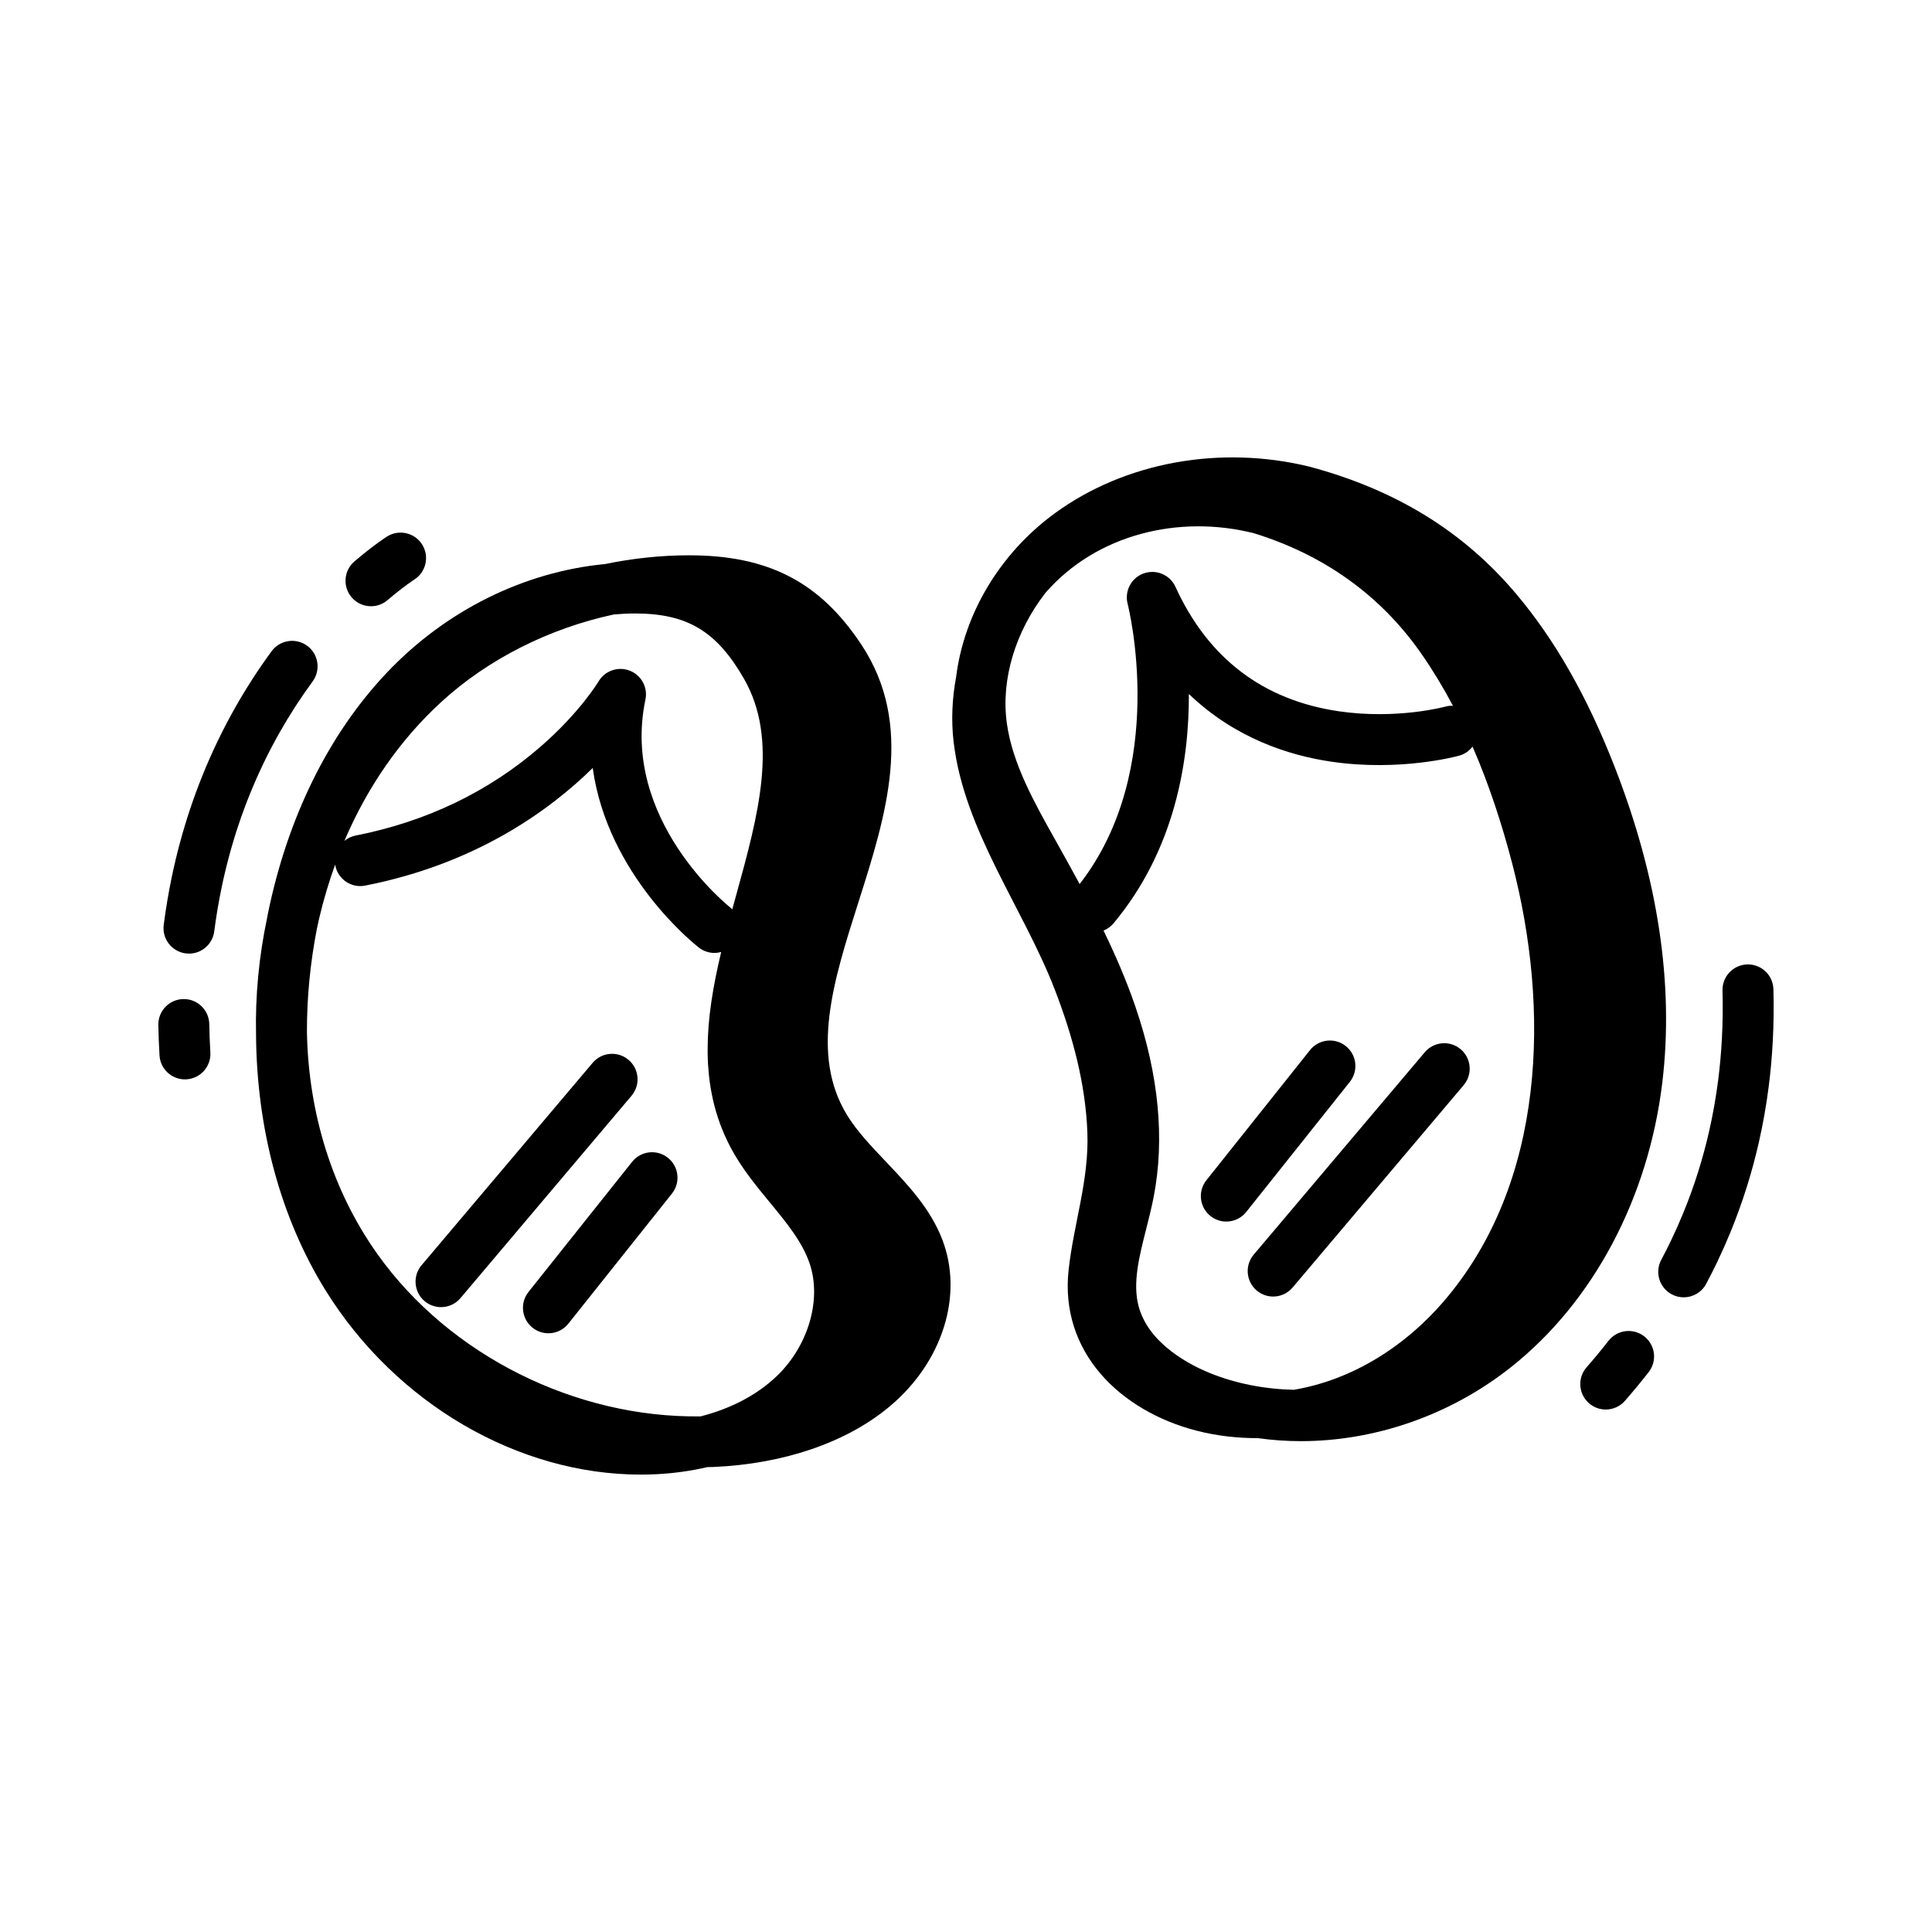 <?xml version="1.0" ?>
<!DOCTYPE svg  PUBLIC '-//W3C//DTD SVG 1.1//EN'  'http://www.w3.org/Graphics/SVG/1.1/DTD/svg11.dtd'>

<svg fill="#000000" width="800px" height="800px" viewBox="0 0 512 512" enable-background="new 0 0 512 512" id="sandals" version="1.1" xml:space="preserve" xmlns="http://www.w3.org/2000/svg" xmlns:xlink="http://www.w3.org/1999/xlink">
<g>
<path d="M234.735,307.813c-3.928-4.136-7.638-8.04-10.235-12.271c-9.861-16.065-3.625-35.657,2.976-56.4   c7.349-23.094,14.949-46.974,0.778-68.341c-10.988-16.568-24.64-23.64-45.639-23.64c-0.022,0-0.044,0-0.066,0h0   c-7.461,0.006-14.901,0.814-22.189,2.318c-21.472,2.046-42.218,12.284-57.879,28.826c-15.426,16.29-26.33,38.444-31.535,64.067   c-0.061,0.298-0.103,0.597-0.162,0.895c-2.182,10.334-3.148,20.681-2.932,30.821c0.149,24.833,6.429,48.526,18.397,67.827   c18.624,30.031,51.051,48.87,83.543,48.867c1.379,0,2.762-0.033,4.141-0.102c4.682-0.232,9.207-0.876,13.527-1.88   c0.528-0.015,1.056-0.012,1.583-0.034c18.618-0.803,35.147-6.447,46.544-15.891c14.182-11.752,19.847-29.622,14.097-44.467   C246.505,320.203,240.521,313.904,234.735,307.813z M116.962,186.009c12.484-11.435,28.724-19.526,45.723-23.17   c1.85-0.154,3.699-0.26,5.542-0.261h0.001c0.021,0,0.039,0,0.059,0c13.795,0,21.617,4.676,28.84,17.234   c9.334,16.228,3.814,36.228-2.03,57.401c-0.346,1.253-0.692,2.509-1.036,3.766c-0.002,0.007-0.004,0.015-0.006,0.021   c-0.185-0.182-0.354-0.375-0.564-0.538c-0.292-0.229-29.162-23.158-22.446-55.061c0.681-3.233-1.084-6.475-4.163-7.673   c-3.079-1.197-6.579,0.018-8.262,2.862c-0.047,0.08-4.876,8.141-15.232,17.166c-13.789,12.019-30.344,19.988-49.204,23.686   c-1.119,0.22-2.094,0.728-2.915,1.403C97.394,208.482,106.088,195.969,116.962,186.009z M205.819,364.715   c-5.199,4.968-12.132,8.592-20.142,10.639c-33.132,0.463-66.444-16.139-85.533-42.836c-11.973-16.745-18.397-37.312-18.804-59.002   c-0.018-9.063,0.855-18.304,2.669-27.539c0.186-0.879,0.378-1.758,0.584-2.638c1.149-4.908,2.577-9.66,4.24-14.255   c0.014,0.095,0.008,0.188,0.026,0.282c0.718,3.658,4.268,6.056,7.923,5.324c29.253-5.734,48.769-19.834,60.294-31.162   c3.939,28.385,26.923,46.651,28.116,47.581c1.233,0.961,2.694,1.427,4.145,1.427c0.604,0,1.203-0.091,1.786-0.249h0   c-0.242,1.012-0.474,2.023-0.7,3.035c-0.034,0.152-0.068,0.305-0.102,0.457c-0.223,1.012-0.437,2.023-0.64,3.034   c-0.023,0.113-0.044,0.228-0.067,0.341c-0.185,0.933-0.359,1.865-0.524,2.797c-0.025,0.142-0.051,0.283-0.076,0.424   c-0.172,0.992-0.331,1.984-0.478,2.975c-0.025,0.17-0.048,0.341-0.072,0.511c-0.133,0.93-0.255,1.858-0.362,2.786   c-0.011,0.094-0.023,0.188-0.034,0.282c-0.11,0.981-0.202,1.962-0.28,2.94c-0.016,0.202-0.031,0.404-0.046,0.607   c-0.144,1.971-0.217,3.936-0.211,5.893c0,0.211,0.002,0.421,0.004,0.631c0.012,0.967,0.039,1.932,0.093,2.895   c0.005,0.096,0.014,0.191,0.02,0.287c0.054,0.887,0.129,1.771,0.221,2.654c0.021,0.201,0.04,0.402,0.063,0.604   c0.107,0.943,0.236,1.885,0.391,2.822c0.027,0.167,0.06,0.333,0.089,0.499c0.146,0.839,0.312,1.675,0.498,2.508   c0.039,0.173,0.073,0.346,0.114,0.519c0.216,0.927,0.46,1.851,0.73,2.771c0.058,0.199,0.121,0.398,0.182,0.598   c0.258,0.846,0.537,1.688,0.843,2.528c0.042,0.115,0.079,0.231,0.122,0.347c0.341,0.916,0.718,1.827,1.118,2.736   c0.093,0.212,0.19,0.423,0.287,0.635c0.422,0.923,0.864,1.843,1.351,2.757c2.892,5.433,6.694,10.048,10.371,14.511   c4.433,5.381,8.619,10.461,10.561,16.242C217.795,344.464,214.19,356.72,205.819,364.715z"/>
<path d="M427.875,203.16c-7.271-18.633-15.816-33.623-26.122-45.829c-13.912-16.479-31.762-27.477-54.57-33.622   c-0.052-0.014-0.103-0.026-0.154-0.04c-23.733-5.797-48.969-1.175-67.505,12.363c-14.639,10.692-24.075,26.749-26.14,43.356   c-1.061,5.691-1.34,11.51-0.663,17.253c2.783,23.604,18.506,44.033,26.891,65.833c4.636,12.055,8.074,24.705,8.553,37.666   c0.465,12.582-3.591,23.998-4.966,36.33c-2.441,21.891,13.711,37.427,33.765,42.64c5.371,1.396,10.881,2.028,16.392,2.013   c3.762,0.531,7.574,0.798,11.409,0.798c19.509,0,39.539-6.801,55.748-19.677c21.765-17.287,36.354-44.785,40.026-75.445   C443.65,260.805,439.392,232.664,427.875,203.16z M286.118,234.281c-2.189-4.053-4.385-7.988-6.501-11.763   c-5.548-9.892-11.284-20.12-12.782-30.751c-1.652-11.737,2.31-24.459,10.211-34.641c13.502-15.559,35.45-20.824,55.273-15.809   c18.129,5.607,33.249,16.084,44.19,31.693c0.769,1.097,1.518,2.208,2.25,3.33c0.119,0.181,0.231,0.366,0.349,0.549   c0.626,0.97,1.244,1.945,1.844,2.932c0.063,0.104,0.124,0.211,0.188,0.315c0.654,1.084,1.298,2.176,1.922,3.278   c0.009,0.015,0.017,0.03,0.025,0.045c0.668,1.181,1.32,2.371,1.956,3.571c-0.64-0.013-1.287,0.034-1.936,0.214   c-0.127,0.035-12.862,3.501-28.251,1.26c-20.111-2.932-34.696-14.032-43.35-32.996c-1.454-3.188-5.109-4.725-8.407-3.55   c-3.3,1.177-5.149,4.689-4.26,8.079C298.956,160.479,309.909,203.684,286.118,234.281z M382.483,345.014   c-10.236,11.861-24.146,20.683-39.61,23.297c-7.727-0.18-15.269-1.624-22.185-4.412c-4.812-1.942-16.292-7.562-18.964-17.8   c-1.599-6.122,0.158-13.041,2.017-20.367c0.699-2.754,1.421-5.603,1.984-8.487c2.996-15.393,1.366-32.389-4.847-50.516   c-2.386-6.963-5.306-13.671-8.43-20.12c0.997-0.402,1.915-1.04,2.653-1.923c16.261-19.469,20.029-42.944,19.962-60.778   c12.136,11.646,26.357,16.283,37.845,17.958c18.177,2.648,33.185-1.438,33.816-1.612c1.462-0.407,2.657-1.278,3.518-2.396   c0,0.001,0,0.002,0.001,0.002c0.543,1.248,1.07,2.502,1.585,3.763c0.001,0.003,0.002,0.006,0.004,0.01   c0.509,1.248,1.004,2.503,1.485,3.763c0.009,0.022,0.018,0.045,0.026,0.068c0.468,1.225,0.922,2.453,1.364,3.687   c0.023,0.065,0.048,0.13,0.07,0.195c0.421,1.175,0.829,2.354,1.229,3.537c0.041,0.124,0.084,0.247,0.126,0.371   c0.374,1.116,0.737,2.235,1.093,3.356c0.059,0.184,0.119,0.366,0.177,0.55c0.331,1.054,0.651,2.11,0.968,3.167   c0.072,0.244,0.148,0.488,0.221,0.732c0.299,1.012,0.587,2.025,0.872,3.039c0.078,0.278,0.16,0.555,0.237,0.833   c0.354,1.272,0.696,2.547,1.029,3.821C410.775,267.224,409.753,313.407,382.483,345.014z"/>
<path d="M166.566,280.867c-2.847-2.405-7.104-2.049-9.513,0.798l-45.333,53.632c-2.406,2.847-2.049,7.106,0.798,9.513   c1.268,1.071,2.815,1.595,4.354,1.595c1.917,0,3.823-0.813,5.159-2.393l45.333-53.632   C169.771,287.533,169.414,283.273,166.566,280.867z"/>
<path d="M387.092,278.057c-2.846-2.408-7.108-2.047-9.512,0.798l-45.333,53.634c-2.407,2.846-2.05,7.105,0.798,9.512   c1.267,1.072,2.814,1.595,4.353,1.595c1.918,0,3.825-0.813,5.159-2.393l45.333-53.634   C390.297,284.723,389.939,280.463,387.092,278.057z"/>
<path d="M177,306.823c-2.916-2.323-7.163-1.841-9.485,1.076l-27.456,34.478c-2.322,2.916-1.841,7.162,1.075,9.484   c1.243,0.99,2.727,1.47,4.2,1.47c1.986,0,3.953-0.871,5.285-2.546l27.456-34.478C180.397,313.392,179.917,309.145,177,306.823z"/>
<path d="M356.647,277.217c-2.914-2.322-7.162-1.84-9.484,1.076l-27.455,34.479c-2.323,2.916-1.841,7.162,1.076,9.483   c1.241,0.99,2.726,1.471,4.2,1.471c1.985,0,3.951-0.872,5.283-2.546l27.455-34.479   C360.046,283.785,359.563,279.539,356.647,277.217z"/>
<path d="M55.458,271.389c-0.066-3.685-3.075-6.627-6.746-6.627c-0.042,0-0.083,0-0.125,0.001c-3.728,0.067-6.694,3.143-6.626,6.871   c0.048,2.657,0.152,5.37,0.311,8.06c0.21,3.587,3.185,6.354,6.732,6.354c0.133,0,0.267-0.004,0.401-0.012   c3.722-0.219,6.562-3.411,6.343-7.133C55.601,276.395,55.503,273.865,55.458,271.389z"/>
<path d="M82.857,180.577c2.206-3.006,1.556-7.229-1.449-9.436c-3.007-2.207-7.23-1.557-9.436,1.449   c-3.466,4.724-6.691,9.71-9.587,14.819c-3.261,5.754-6.18,11.798-8.674,17.963c-1.2,2.964-2.323,6.009-3.34,9.055   c-1.968,5.895-3.615,12.02-4.895,18.202c-0.843,4.074-1.546,8.269-2.089,12.471c-0.479,3.698,2.131,7.082,5.829,7.561   c0.293,0.038,0.585,0.057,0.874,0.057c3.343,0,6.246-2.482,6.685-5.885c0.5-3.867,1.146-7.725,1.921-11.466   c1.173-5.665,2.681-11.272,4.481-16.664c0.928-2.779,1.954-5.56,3.049-8.267c2.274-5.62,4.934-11.128,7.906-16.371   C76.767,189.414,79.703,184.877,82.857,180.577z"/>
<path d="M98.319,160.661c1.55,0,3.107-0.531,4.379-1.616c4.204-3.589,6.99-5.391,7.083-5.45c3.141-1.997,4.074-6.161,2.082-9.307   c-1.993-3.149-6.161-4.087-9.313-2.094c-0.143,0.09-3.557,2.266-8.616,6.583c-2.835,2.419-3.172,6.68-0.752,9.516   C94.517,159.856,96.412,160.661,98.319,160.661z"/>
<path d="M435.749,354.152c-2.941-2.293-7.182-1.767-9.476,1.17c-1.844,2.365-3.8,4.728-5.809,7.021   c-2.457,2.804-2.175,7.068,0.629,9.525c1.281,1.121,2.866,1.673,4.445,1.673c1.878,0,3.746-0.779,5.08-2.302   c2.178-2.486,4.298-5.049,6.299-7.612C439.211,360.688,438.688,356.446,435.749,354.152z"/>
<path d="M469.975,262.148c-0.101-3.665-3.101-6.566-6.743-6.566c-0.063,0-0.126,0.001-0.188,0.002   c-3.727,0.102-6.666,3.205-6.564,6.931c0.116,4.264,0.063,8.528-0.156,12.68c-0.195,3.714-0.53,7.439-0.994,11.069   c-0.583,4.555-1.386,9.096-2.385,13.496c-0.829,3.642-1.814,7.285-2.929,10.829c-1.146,3.646-2.467,7.29-3.918,10.834   c-0.982,2.391-2.041,4.776-3.145,7.089c-0.863,1.803-1.775,3.611-2.713,5.376c-1.749,3.292-0.498,7.379,2.794,9.128   c1.009,0.536,2.092,0.791,3.161,0.791c2.417,0,4.753-1.302,5.966-3.585c1.026-1.932,2.024-3.91,2.972-5.887   c1.215-2.544,2.377-5.163,3.454-7.789c1.597-3.895,3.045-7.899,4.307-11.907c1.224-3.892,2.305-7.891,3.214-11.885   c1.096-4.822,1.976-9.794,2.613-14.777c0.507-3.963,0.87-8.023,1.084-12.07C470.043,271.399,470.102,266.771,469.975,262.148z"/>
</g>
</svg>